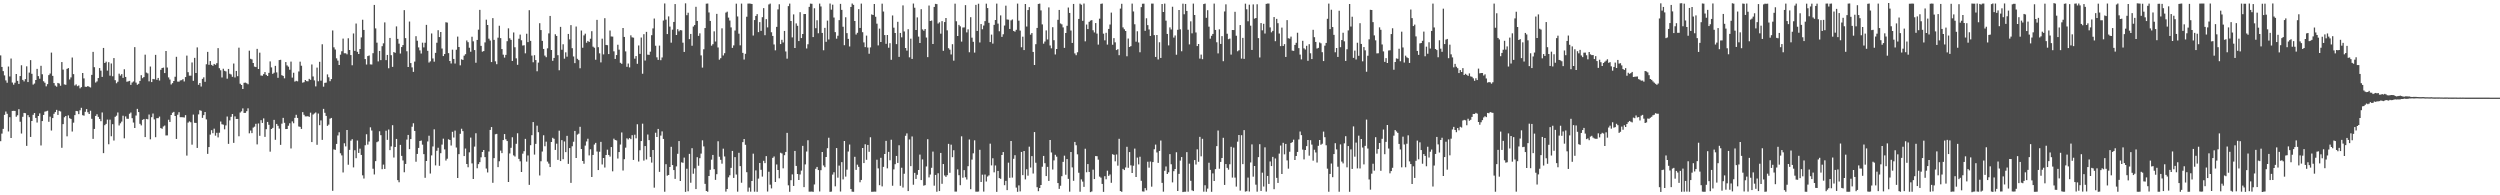 <?xml version="1.0" encoding="UTF-8"?>
<svg xmlns="http://www.w3.org/2000/svg" width="1920" height="150">
  <path d="M0 42.569h1v65.847H0zM1 51.397h1v51.234H1zM2 54.643h1v44.345H2zM3 57.895h1v30.330H3zM4 61.746h1v23.931H4zM5 63.562h1v23.840H5zM6 51.121h1v49.870H6zM7 58.703h1v31.295H7zM8 44.964h1v60.997H8zM9 63.375h1v21.833H9zM10 65.028h1v20.076H10zM11 63.533h1v21.642H11zM12 56.855h1v32.775H12zM13 62.101h1v26.433H13zM14 64.453h1v19.427H14zM15 58.396h1v35.103H15zM16 50.103h1v52.454H16zM17 61.336h1v28.354H17zM18 62.494h1v24.224H18zM19 60.781h1v26.171H19zM20 50.963h1v61.054H20zM21 63.035h1v25.378H21zM22 55.737h1v34.258H22zM23 46.161h1v59.019H23zM24 56.704h1v36.241H24zM25 64.957h1v23.225H25zM26 64.146h1v22.663H26zM27 61.433h1v29.162H27zM28 52.900h1v41.186H28zM29 58.460h1v30.651H29zM30 60.447h1v26.621H30zM31 50.545h1v61.184H31zM32 57.037h1v35.926H32zM33 62.436h1v25.821H33zM34 63.541h1v22.199H34zM35 66.279h1v19.182H35zM36 64.632h1v20.400H36zM37 57.713h1v35.812H37zM38 56.462h1v33.148H38zM39 40.410h1v59.825H39zM40 58.277h1v32.399H40zM41 63.798h1v23.611H41zM42 65.762h1v20.282H42zM43 66.586h1v17.805H43zM44 63.691h1v24.582H44zM45 64.146h1v20.935H45zM46 65.859h1v19.771H46zM47 47.657h1v65.871H47zM48 53.471h1v41.873H48zM49 64.815h1v25.226H49zM50 65.137h1v23.969H50zM51 52.885h1v51.814H51zM52 52.292h1v36.338H52zM53 61.053h1v29.746H53zM54 59.429h1v31.936H54zM55 44.206h1v56.801H55zM56 56.927h1v37.278H56zM57 65.656h1v22.743H57zM58 64.841h1v20.363H58zM59 66.195h1v19.187H59zM60 65.633h1v22.002H60zM61 67.840h1v16.845H61zM62 66.927h1v15.876H62zM63 56.039h1v32.413H63zM64 60.205h1v28.648H64zM65 66.616h1v19.249H65zM66 66.701h1v17.082H66zM67 66.062h1v20.168H67zM68 66.664h1v20.913H68zM69 67.170h1v17.873H69zM70 57.496h1v33.726H70zM71 39.809h1v66.840H71zM72 51.604h1v47.429H72zM73 63.403h1v25.614H73zM74 62.511h1v25.224H74zM75 59.952h1v29.821H75zM76 52.293h1v39.043H76zM77 54.275h1v38.787H77zM78 59.053h1v27.342H78zM79 36.817h1v80.802H79zM80 48.369h1v47.802H80zM81 47.363h1v47.757H81zM82 54.242h1v37.623H82zM83 47.764h1v63.021H83zM84 58.126h1v33.754H84zM85 48.728h1v55.911H85zM86 58.562h1v36.827H86zM87 44.597h1v63.311H87zM88 61.587h1v28.109H88zM89 63.952h1v24.900H89zM90 62.761h1v23.636H90zM91 56.598h1v39.735H91zM92 58.087h1v36.650H92zM93 56.919h1v36.462H93zM94 59.799h1v29.103H94zM95 53.184h1v53.036H95zM96 59.060h1v30.319H96zM97 62.747h1v28.448H97zM98 62.466h1v28.775H98zM99 62.129h1v25.229H99zM100 65.184h1v21.218H100zM101 63.406h1v27.366H101zM102 62.542h1v31.588H102zM103 36.210h1v62.081H103zM104 63.450h1v25.286H104zM105 65.068h1v18.520H105zM106 64.362h1v21.723H106zM107 62.133h1v32.952H107zM108 57.743h1v38.546H108zM109 60.064h1v31.985H109zM110 59.162h1v32.292H110zM111 41.979h1v63.310H111zM112 55.775h1v35.540H112zM113 56.386h1v35.263H113zM114 62.444h1v25.502H114zM115 51.088h1v55.916H115zM116 63.044h1v26.988H116zM117 60.637h1v26.533H117zM118 60.876h1v30.839H118zM119 42.116h1v63.256H119zM120 61.292h1v29.476H120zM121 59.837h1v30.914H121zM122 61.876h1v27.689H122zM123 53.632h1v44.713H123zM124 52.222h1v46.699H124zM125 51.927h1v45.204H125zM126 56.091h1v40.313H126zM127 39.172h1v64.884H127zM128 51.841h1v52.171H128zM129 59.463h1v32.510H129zM130 61.088h1v32.578H130zM131 64.883h1v23.461H131zM132 63.841h1v22.727H132zM133 62.214h1v23.720H133zM134 58.910h1v30.163H134zM135 43.621h1v63.076H135zM136 62.687h1v25.430H136zM137 62.698h1v23.488H137zM138 61.728h1v28.304H138zM139 61.588h1v28.403H139zM140 60.825h1v29.233H140zM141 62.589h1v27.700H141zM142 59.209h1v29.212H142zM143 42.706h1v76.806H143zM144 55.469h1v38.678H144zM145 58.092h1v35.149H145zM146 58.136h1v35.784H146zM147 47.993h1v63.104H147zM148 62.056h1v25.949H148zM149 44.444h1v49.880H149zM150 56.073h1v38.322H150zM151 36.427h1v77.194H151zM152 65.110h1v22.755H152zM153 63.722h1v20.926H153zM154 66.433h1v18.684H154zM155 60.549h1v29.993H155zM156 59.386h1v29.052H156zM157 62.811h1v23.192H157zM158 49.362h1v42.360H158zM159 39.848h1v78.310H159zM160 49.775h1v63.158H160zM161 46.891h1v56.501H161zM162 49.817h1v50.185H162zM163 50.521h1v51.790H163zM164 49.096h1v49.742H164zM165 49.742h1v54.441H165zM166 48.546h1v53.454H166zM167 36.952h1v68.549H167zM168 52.388h1v49.562H168zM169 53.941h1v39.398H169zM170 59.518h1v35.901H170zM171 52.784h1v42.972H171zM172 54.366h1v44.937H172zM173 54.857h1v41.429H173zM174 60.402h1v29.112H174zM175 52.957h1v57.556H175zM176 56.606h1v35.853H176zM177 57.210h1v32.505H177zM178 58.977h1v28.571H178zM179 48.783h1v60.937H179zM180 59.492h1v29.877H180zM181 54.486h1v36.925H181zM182 58.530h1v32.834H182zM183 36.610h1v68.018H183zM184 64.299h1v22.127H184zM185 65.273h1v20.246H185zM186 68.365h1v14.890H186zM187 63.591h1v23.130H187zM188 63.439h1v23.221H188zM189 63.949h1v21.458H189zM190 64.713h1v18.462H190zM191 38.912h1v63.493H191zM192 45.149h1v55.113H192zM193 45.615h1v56.629H193zM194 48.395h1v49.614H194zM195 51.172h1v46.098H195zM196 51.496h1v43.567H196zM197 37.519h1v73.403H197zM198 53.005h1v41.836H198zM199 40.461h1v63.811H199zM200 58.002h1v34.329H200zM201 58.144h1v36.288H201zM202 56.930h1v33.977H202zM203 55.371h1v49.719H203zM204 57.476h1v41.727H204zM205 58.349h1v35.275H205zM206 55.974h1v39.881H206zM207 47.177h1v69.306H207zM208 51.741h1v47.332H208zM209 56.743h1v41.445H209zM210 55.884h1v36.185H210zM211 50.610h1v56.745H211zM212 55.622h1v39.580H212zM213 59.751h1v36.876H213zM214 46.122h1v52.640H214zM215 45.948h1v65.321H215zM216 57.739h1v37.226H216zM217 58.331h1v32.208H217zM218 60.135h1v34.192H218zM219 47.651h1v51.490H219zM220 50.246h1v48.804H220zM221 51.181h1v45.363H221zM222 53.532h1v41.152H222zM223 47.287h1v66.728H223zM224 59.623h1v33.629H224zM225 55.854h1v38.819H225zM226 62.669h1v27.850H226zM227 62.046h1v26.118H227zM228 62.488h1v28.106H228zM229 54.899h1v42.217H229zM230 47.354h1v50.073H230zM231 50.464h1v48.568H231zM232 63.480h1v22.645H232zM233 63.139h1v25.026H233zM234 61.432h1v27.978H234zM235 62.291h1v27.108H235zM236 62.457h1v26.798H236zM237 60.545h1v29.194H237zM238 61.262h1v25.252H238zM239 49.496h1v59.631H239zM240 58.724h1v29.231H240zM241 61.721h1v25.438H241zM242 66.370h1v20.016H242zM243 51.921h1v59.279H243zM244 62.411h1v24.796H244zM245 47.456h1v48.693H245zM246 61.958h1v30.517H246zM247 33.977h1v73.456H247zM248 66.576h1v17.016H248zM249 63.659h1v22.981H249zM250 63.423h1v25.637H250zM251 57.122h1v39.530H251zM252 59.315h1v36.399H252zM253 62.354h1v28.806H253zM254 60.716h1v29.865H254zM255 23.412h1v123.108H255zM256 36.364h1v78.383H256zM257 38.053h1v77.028H257zM258 44.819h1v65.744H258zM259 46.542h1v57.504H259zM260 49.906h1v51.699H260zM261 41.997h1v75.718H261zM262 39.372h1v79.952H262zM263 29.657h1v102.772H263zM264 40.914h1v69.105H264zM265 40.926h1v71.503H265zM266 41.738h1v58.090H266zM267 29.378h1v97.119H267zM268 38.424h1v76.664H268zM269 42.314h1v65.722H269zM270 50.131h1v56.763H270zM271 25.701h1v102.882H271zM272 39.083h1v76.321H272zM273 18.051h1v103.461H273zM274 39.800h1v68.111H274zM275 41.486h1v75.951H275zM276 37.608h1v76.544H276zM277 28.713h1v90.264H277zM278 15.143h1v119.504H278zM279 22.977h1v114.132H279zM280 45.356h1v66.202H280zM281 49.542h1v53.596H281zM282 43.056h1v68.018H282zM283 42.586h1v66.138H283zM284 49.464h1v48.341H284zM285 49.535h1v50.718H285zM286 40.857h1v88.752H286zM287 3.781h1v130.197H287zM288 21.824h1v101.918H288zM289 32.792h1v76.413H289zM290 47.179h1v61.374H290zM291 39.117h1v61.717H291zM292 46.158h1v57.694H292zM293 35.464h1v94.496H293zM294 33.270h1v93.154H294zM295 17.185h1v112.572H295zM296 46.157h1v54.245H296zM297 42.172h1v65.223H297zM298 52.412h1v47.064H298zM299 29.121h1v86.180H299zM300 42.415h1v70.029H300zM301 51.350h1v44.818H301zM302 40.002h1v80.975H302zM303 40.571h1v72.313H303zM304 20.293h1v86.418H304zM305 29.868h1v108.465H305zM306 33.558h1v106.428H306zM307 41.119h1v70.136H307zM308 36.134h1v83.547H308zM309 34.587h1v88.647H309zM310 7.772h1v124.546H310zM311 29.269h1v96.610H311zM312 39.378h1v67.824H312zM313 51.452h1v52.165H313zM314 16.512h1v98.009H314zM315 48.411h1v58.394H315zM316 51.776h1v45.551H316zM317 55.192h1v39.467H317zM318 47.292h1v53.280H318zM319 27.796h1v96.440H319zM320 31.301h1v86.910H320zM321 36.419h1v77.176H321zM322 38.710h1v69.598H322zM323 41.122h1v66.812H323zM324 32.787h1v78.330H324zM325 36.423h1v81.946H325zM326 32.835h1v103.695H326zM327 19.086h1v104.537H327zM328 39.017h1v69.640H328zM329 48.014h1v56.205H329zM330 47.105h1v86.185H330zM331 25.685h1v93.640H331zM332 44.897h1v67.569H332zM333 47.348h1v51.986H333zM334 40.584h1v86.465H334zM335 32.803h1v82.991H335zM336 23.202h1v90.278H336zM337 28.491h1v98.823H337zM338 24.598h1v93.075H338zM339 37.259h1v73.792H339zM340 43.074h1v63.443H340zM341 41.523h1v73.238H341zM342 17.082h1v106.198H342zM343 17.362h1v104.521H343zM344 40.807h1v66.166H344zM345 46.863h1v60.655H345zM346 48.750h1v63.031H346zM347 38.157h1v63.046H347zM348 45.256h1v60.364H348zM349 48.806h1v51.487H349zM350 38.187h1v75.131H350zM351 28.113h1v108.596H351zM352 36.080h1v82.270H352zM353 50.186h1v52.555H353zM354 45.542h1v53.324H354zM355 46.039h1v54.651H355zM356 42.760h1v77.119H356zM357 41.631h1v72.419H357zM358 31.097h1v94.872H358zM359 32.391h1v96.056H359zM360 36.645h1v80.365H360zM361 39.754h1v65.940H361zM362 28.202h1v97.299H362zM363 31.722h1v105.725H363zM364 38.474h1v74.114H364zM365 48.204h1v54.132H365zM366 30.684h1v98.543H366zM367 22.804h1v103.271H367zM368 7.560h1v116.959H368zM369 35.211h1v85.606H369zM370 39.683h1v77.066H370zM371 39.212h1v76.005H371zM372 32.576h1v88.102H372zM373 15.092h1v114.323H373zM374 19.204h1v113.273H374zM375 29.699h1v86.677H375zM376 31.149h1v68.616H376zM377 47.660h1v49.937H377zM378 13.909h1v126.464H378zM379 30.615h1v90.807H379zM380 47.100h1v56.009H380zM381 49.323h1v53.496H381zM382 28.927h1v99.426H382zM383 19.780h1v104.065H383zM384 29.264h1v86.378H384zM385 37.681h1v79.905H385zM386 41.971h1v65.615H386zM387 44.226h1v58.740H387zM388 42.147h1v64.824H388zM389 31.646h1v76.686H389zM390 21.757h1v118.016H390zM391 29.379h1v88.482H391zM392 30.638h1v82.887H392zM393 46.774h1v58.635H393zM394 24.935h1v94.391H394zM395 36.301h1v83.924H395zM396 44.804h1v65.618H396zM397 49.744h1v52.613H397zM398 29.765h1v92.228H398zM399 26.564h1v97.337H399zM400 30.920h1v101.196H400zM401 34.986h1v83.053H401zM402 34.742h1v81.359H402zM403 40.963h1v65.698H403zM404 25.931h1v98.168H404zM405 32.359h1v87.043H405zM406 7.848h1v134.146H406zM407 31.361h1v80.159H407zM408 42.693h1v61.140H408zM409 47.842h1v45.890H409zM410 42.418h1v76.334H410zM411 46.132h1v64.383H411zM412 54.711h1v41.817H412zM413 48.074h1v53.455H413zM414 17.806h1v116.962H414zM415 23.083h1v100.763H415zM416 31.402h1v84.952H416zM417 37.581h1v66.307H417zM418 42.719h1v69.626H418zM419 43.907h1v64.884H419zM420 37.095h1v87.004H420zM421 25.656h1v100.011H421zM422 12.252h1v116.067H422zM423 38.380h1v70.695H423zM424 46.713h1v59.139H424zM425 44.494h1v62.091H425zM426 26.326h1v88.809H426zM427 27.592h1v82.763H427zM428 42.381h1v80.372H428zM429 53.974h1v46.366H429zM430 20.634h1v103.062H430zM431 38.209h1v69.404H431zM432 33.977h1v88.299H432zM433 45.079h1v63.563H433zM434 40.189h1v76.633H434zM435 43.537h1v60.784H435zM436 26.078h1v99.783H436zM437 30.246h1v83.483H437zM438 19.286h1v121.166H438zM439 37.025h1v75.287H439zM440 43.387h1v65.449H440zM441 48.500h1v52.032H441zM442 20.390h1v100.932H442zM443 45.167h1v58.225H443zM444 46.197h1v56.482H444zM445 52.435h1v44.933H445zM446 23.456h1v90.995H446zM447 36.683h1v86.983H447zM448 27.208h1v98.540H448zM449 25.836h1v85.966H449zM450 32.807h1v75.840H450zM451 31.459h1v75.081H451zM452 32.229h1v87.104H452zM453 29.734h1v84.888H453zM454 23.945h1v111.987H454zM455 35.824h1v83.158H455zM456 36.647h1v74.366H456zM457 45.859h1v63.871H457zM458 15.233h1v101.148H458zM459 36.260h1v94.338H459zM460 40.981h1v75.548H460zM461 47.904h1v61.037H461zM462 29.700h1v96.626H462zM463 41.797h1v79.572H463zM464 13.978h1v114.688H464zM465 34.491h1v84.528H465zM466 34.700h1v80.261H466zM467 41.512h1v77.466H467zM468 23.432h1v96.825H468zM469 28.000h1v84.943H469zM470 28.103h1v103.472H470zM471 39.410h1v67.097H471zM472 45.247h1v62.285H472zM473 42.303h1v65.592H473zM474 34.354h1v87.411H474zM475 38.142h1v78.646H475zM476 48.229h1v62.754H476zM477 49.018h1v52.713H477zM478 21.522h1v109.462H478zM479 28.373h1v93.896H479zM480 39.476h1v73.934H480zM481 51.299h1v54.935H481zM482 48.792h1v58.335H482zM483 51.771h1v54.256H483zM484 27.137h1v79.738H484zM485 28.695h1v75.117H485zM486 28.939h1v93.900H486zM487 45.055h1v58.396H487zM488 43.043h1v63.195H488zM489 49.000h1v46.424H489zM490 34.941h1v89.138H490zM491 41.356h1v74.053H491zM492 28.814h1v79.520H492zM493 56.625h1v38.342H493zM494 26.290h1v97.056H494zM495 46.494h1v65.696H495zM496 24.461h1v98.030H496zM497 42.004h1v61.330H497zM498 42.115h1v65.518H498zM499 39.672h1v80.852H499zM500 27.009h1v97.870H500zM501 21.831h1v93.373H501zM502 14.222h1v129.929H502zM503 35.123h1v66.811H503zM504 44.032h1v61.173H504zM505 45.966h1v53.039H505zM506 35.009h1v96.964H506zM507 46.220h1v57.918H507zM508 44.135h1v56.762H508zM509 15.752h1v90.961H509zM510 2.680h1v144.560H510zM511 15.100h1v111.014H511zM512 26.186h1v108.743H512zM513 12.588h1v121.789H513zM514 20.446h1v107.823H514zM515 32.766h1v79.987H515zM516 22.800h1v103.962H516zM517 16.848h1v113.752H517zM518 3.128h1v134.241H518zM519 26.865h1v100.948H519zM520 22.428h1v95.682H520zM521 24.047h1v84.286H521zM522 23.083h1v115.911H522zM523 23.279h1v101.373H523zM524 32.757h1v92.285H524zM525 39.901h1v81.141H525zM526 2.541h1v144.801H526zM527 11.669h1v117.917H527zM528 9.791h1v137.126H528zM529 30.057h1v88.123H529zM530 26.064h1v114.252H530zM531 35.131h1v78.692H531zM532 20.384h1v113.066H532zM533 19.255h1v110.063H533zM534 5.225h1v139.979H534zM535 16.082h1v104.642H535zM536 27.540h1v99.744H536zM537 25.624h1v95.867H537zM538 42.546h1v75.412H538zM539 51.922h1v55.872H539zM540 37.832h1v74.614H540zM541 21.577h1v119.632H541zM542 2.830h1v143.868H542zM543 2.731h1v144.520H543zM544 9.556h1v125.594H544zM545 16.064h1v114.319H545zM546 35.061h1v87.554H546zM547 33.939h1v85.050H547zM548 24.083h1v105.860H548zM549 31.882h1v106.239H549zM550 10.652h1v123.144H550zM551 36.460h1v72.040H551zM552 45.843h1v74.545H552zM553 44.680h1v78.035H553zM554 21.783h1v103.919H554zM555 42.595h1v71.571H555zM556 40.833h1v79.323H556zM557 9.694h1v137.435H557zM558 8.941h1v136.190H558zM559 13.513h1v122.662H559zM560 15.773h1v118.815H560zM561 21.056h1v107.868H561zM562 36.740h1v79.157H562zM563 34.863h1v101.786H563zM564 23.468h1v97.189H564zM565 2.838h1v131.215H565zM566 12.647h1v134.545H566zM567 25.848h1v91.510H567zM568 34.836h1v92.766H568zM569 2.761h1v137.563H569zM570 40.603h1v68.560H570zM571 45.731h1v61.037H571zM572 41.310h1v69.920H572zM573 12.847h1v119.386H573zM574 2.783h1v144.416H574zM575 2.734h1v141.361H575zM576 2.842h1v144.351H576zM577 3.080h1v135.912H577zM578 27.310h1v90.699H578zM579 15.392h1v131.797H579zM580 12.237h1v118.615H580zM581 10.840h1v136.464H581zM582 24.695h1v112.452H582zM583 16.997h1v108.179H583zM584 23.728h1v106.696H584zM585 13.233h1v122.411H585zM586 6.228h1v117.259H586zM587 27.045h1v98.263H587zM588 14.688h1v105.224H588zM589 21.042h1v126.079H589zM590 3.404h1v128.487H590zM591 2.781h1v139.021H591zM592 24.762h1v119.932H592zM593 27.602h1v93.645H593zM594 34.142h1v86.043H594zM595 38.667h1v101.088H595zM596 20.659h1v105.660H596zM597 7.206h1v123.354H597zM598 3.254h1v133.708H598zM599 33.858h1v83.422H599zM600 30.582h1v87.270H600zM601 32.593h1v96.683H601zM602 23.745h1v95.449H602zM603 39.514h1v77.162H603zM604 45.052h1v56.987H604zM605 4.714h1v137.603H605zM606 2.771h1v144.545H606zM607 16.124h1v122.252H607zM608 28.726h1v105.203H608zM609 11.058h1v131.726H609zM610 36.841h1v79.059H610zM611 17.969h1v109.468H611zM612 19.815h1v113.825H612zM613 31.556h1v106.703H613zM614 9.374h1v124.596H614zM615 29.228h1v101.796H615zM616 26.107h1v85.901H616zM617 10.799h1v132.918H617zM618 10.753h1v115.515H618zM619 37.241h1v79.126H619zM620 33.973h1v73.749H620zM621 5.275h1v141.949H621zM622 2.762h1v144.416H622zM623 2.937h1v144.179H623zM624 28.455h1v118.892H624zM625 6.333h1v135.359H625zM626 21.678h1v107.960H626zM627 15.540h1v112.671H627zM628 25.548h1v105.068H628zM629 2.765h1v144.300H629zM630 4.953h1v125.739H630zM631 25.292h1v91.459H631zM632 38.584h1v88.473H632zM633 21.421h1v106.970H633zM634 32.111h1v88.458H634zM635 15.822h1v98.012H635zM636 30.331h1v75.436H636zM637 2.729h1v144.641H637zM638 7.431h1v139.705H638zM639 3.590h1v130.502H639zM640 13.492h1v118.824H640zM641 24.687h1v118.400H641zM642 29.710h1v84.014H642zM643 27.441h1v109.004H643zM644 15.479h1v111.693H644zM645 2.978h1v144.137H645zM646 7.590h1v116.919H646zM647 20.511h1v117.255H647zM648 34.729h1v73.566H648zM649 13.235h1v122.373H649zM650 25.464h1v104.851H650zM651 29.869h1v86.496H651zM652 35.670h1v75.316H652zM653 5.311h1v139.911H653zM654 2.739h1v144.481H654zM655 3.750h1v143.575H655zM656 16.107h1v104.302H656zM657 26.537h1v103.936H657zM658 25.184h1v101.259H658zM659 7.014h1v121.150H659zM660 21.459h1v118.542H660zM661 2.756h1v135.435H661zM662 24.736h1v88.952H662zM663 32.581h1v92.633H663zM664 36.214h1v74.582H664zM665 27.329h1v95.374H665zM666 36.522h1v74.807H666zM667 41.287h1v75.314H667zM668 36.422h1v69.009H668zM669 11.064h1v136.248H669zM670 11.505h1v135.764H670zM671 3.063h1v144.079H671zM672 12.862h1v134.327H672zM673 18.175h1v104.481H673zM674 34.841h1v94.476H674zM675 21.976h1v120.258H675zM676 32.276h1v88.892H676zM677 2.828h1v140.310H677zM678 8.872h1v119.275H678zM679 26.929h1v91.326H679zM680 33.650h1v74.530H680zM681 26.863h1v102.411H681zM682 36.655h1v79.956H682zM683 33.180h1v89.903H683zM684 45.918h1v61.386H684zM685 11.863h1v130.791H685zM686 21.254h1v108.840H686zM687 25.343h1v100.756H687zM688 33.876h1v85.875H688zM689 16.728h1v108.394H689zM690 43.658h1v67.895H690zM691 25.302h1v117.409H691zM692 28.667h1v100.130H692zM693 4.157h1v139.868H693zM694 24.179h1v109.271H694zM695 36.862h1v67.445H695zM696 38.847h1v63.592H696zM697 22.418h1v124.319H697zM698 44.025h1v63.104H698zM699 29.696h1v97.894H699zM700 45.248h1v59.568H700zM701 2.734h1v139.146H701zM702 5.936h1v126.831H702zM703 23.041h1v114.362H703zM704 13.361h1v120.870H704zM705 28.123h1v102.415H705zM706 33.005h1v85.733H706zM707 7.073h1v131.221H707zM708 22.588h1v99.847H708zM709 23.584h1v119.012H709zM710 22.254h1v119.947H710zM711 28.820h1v99.026H711zM712 43.898h1v63.009H712zM713 4.275h1v131.986H713zM714 16.149h1v117.886H714zM715 15.783h1v113.090H715zM716 33.770h1v82.679H716zM717 5.319h1v137.278H717zM718 2.990h1v131.365H718zM719 3.174h1v144.094H719zM720 18.050h1v115.024H720zM721 17.145h1v129.605H721zM722 25.844h1v91.633H722zM723 16.214h1v124.962H723zM724 39.032h1v86.945H724zM725 16.971h1v117.770H725zM726 13.849h1v121.961H726zM727 23.305h1v111.234H727zM728 37.014h1v73.501H728zM729 38.169h1v94.546H729zM730 41.818h1v69.268H730zM731 33.960h1v86.788H731zM732 46.602h1v68.814H732zM733 2.831h1v144.335H733zM734 16.346h1v130.803H734zM735 27.648h1v102.431H735zM736 19.090h1v115.445H736zM737 20.226h1v121.985H737zM738 31.948h1v72.767H738zM739 21.153h1v115.371H739zM740 21.018h1v109.668H740zM741 3.963h1v132.184H741zM742 24.899h1v112.999H742zM743 22.508h1v105.124H743zM744 40.146h1v66.938H744zM745 13.202h1v132.119H745zM746 28.943h1v93.632H746zM747 32.083h1v85.697H747zM748 40.405h1v67.388H748zM749 3.752h1v143.444H749zM750 23.754h1v123.497H750zM751 2.883h1v144.210H751zM752 32.621h1v82.425H752zM753 18.485h1v121.274H753zM754 22.480h1v111.682H754zM755 19.620h1v127.540H755zM756 16.209h1v117.839H756zM757 2.837h1v136.587H757zM758 6.192h1v129.360H758zM759 17.506h1v117.192H759zM760 32.282h1v78.037H760zM761 26.588h1v100.451H761zM762 33.496h1v88.063H762zM763 19.099h1v113.229H763zM764 15.337h1v111.756H764zM765 2.764h1v144.611H765zM766 18.145h1v113.116H766zM767 24.002h1v112.811H767zM768 11.846h1v125.492H768zM769 28.324h1v90.712H769zM770 26.305h1v90.470H770zM771 19.594h1v122.639H771zM772 4.345h1v134.586H772zM773 14.935h1v131.102H773zM774 15.116h1v109.805H774zM775 22.244h1v114.301H775zM776 15.652h1v92.638H776zM777 14.955h1v121.465H777zM778 23.775h1v98.196H778zM779 24.324h1v94.852H779zM780 22.879h1v121.190H780zM781 2.786h1v144.518H781zM782 15.850h1v126.515H782zM783 23.513h1v123.486H783zM784 36.300h1v80.382H784zM785 28.170h1v106.345H785zM786 38.459h1v77.511H786zM787 3.049h1v134.717H787zM788 20.402h1v109.573H788zM789 7.753h1v127.139H789zM790 5.467h1v107.162H790zM791 26.603h1v102.037H791zM792 25.392h1v94.529H792zM793 39.892h1v93.379H793zM794 49.940h1v51.493H794zM795 33.953h1v91.002H795zM796 21.439h1v122.321H796zM797 3.006h1v143.849H797zM798 2.780h1v141.596H798zM799 7.975h1v134.084H799zM800 18.763h1v109.294H800zM801 33.512h1v86.258H801zM802 31.878h1v93.463H802zM803 23.338h1v111.900H803zM804 30.320h1v97.826H804zM805 5.677h1v133.278H805zM806 34.939h1v72.577H806zM807 37.128h1v79.985H807zM808 20.899h1v109.314H808zM809 30.867h1v92.306H809zM810 41.849h1v77.015H810zM811 37.649h1v82.686H811zM812 15.206h1v125.405H812zM813 7.633h1v137.435H813zM814 18.044h1v124.609H814zM815 18.700h1v116.604H815zM816 21.047h1v103.266H816zM817 36.785h1v82.747H817zM818 25.329h1v108.892H818zM819 19.814h1v102.355H819zM820 5.800h1v131.592H820zM821 9.928h1v137.274H821zM822 23.472h1v93.273H822zM823 32.960h1v95.608H823zM824 3.044h1v135.813H824zM825 41.030h1v67.960H825zM826 42.411h1v69.143H826zM827 40.120h1v78.383H827zM828 14.529h1v118.143H828zM829 2.831h1v144.421H829zM830 3.658h1v134.144H830zM831 15.960h1v123.520H831zM832 2.718h1v140.773H832zM833 31.729h1v82.495H833zM834 18.821h1v113.504H834zM835 22.315h1v103.695H835zM836 16.733h1v115.303H836zM837 15.833h1v131.701H837zM838 15.446h1v131.612H838zM839 23.222h1v107.078H839zM840 24.930h1v112.600H840zM841 17.721h1v102.113H841zM842 25.784h1v94.163H842zM843 34.263h1v88.347H843zM844 14.332h1v121.315H844zM845 2.993h1v133.474H845zM846 2.728h1v138.543H846zM847 25.864h1v121.469H847zM848 30.984h1v104.344H848zM849 25.192h1v112.493H849zM850 34.248h1v96.827H850zM851 22.236h1v112.815H851zM852 18.864h1v115.146H852zM853 9.657h1v130.759H853zM854 34.349h1v84.077H854zM855 29.277h1v89.638H855zM856 32.535h1v91.348H856zM857 38.467h1v80.168H857zM858 37.809h1v89.426H858zM859 42.390h1v64.218H859zM860 6.596h1v140.127H860zM861 2.902h1v144.398H861zM862 21.042h1v108.625H862zM863 22.467h1v108.155H863zM864 23.804h1v104.800H864zM865 43.188h1v69.559H865zM866 29.620h1v99.271H866zM867 36.115h1v80.657H867zM868 35.434h1v91.548H868zM869 2.769h1v130.118H869zM870 8.813h1v118.445H870zM871 18.620h1v95.507H871zM872 32.014h1v103.903H872zM873 23.997h1v97.028H873zM874 32.637h1v93.615H874zM875 40.153h1v80.201H875zM876 5.496h1v133.382H876zM877 2.857h1v144.163H877zM878 2.793h1v144.332H878zM879 23.633h1v120.854H879zM880 14.026h1v132.160H880zM881 19.279h1v104.917H881zM882 22.621h1v106.163H882zM883 27.613h1v96.433H883zM884 2.787h1v140.563H884zM885 2.789h1v121.688H885zM886 26.978h1v87.651H886zM887 43.727h1v67.339H887zM888 26.860h1v90.231H888zM889 45.652h1v79.409H889zM890 32.485h1v83.425H890zM891 44.498h1v63.446H891zM892 3.050h1v137.378H892zM893 9.202h1v138.008H893zM894 2.759h1v128.425H894zM895 15.896h1v111.930H895zM896 26.038h1v107.585H896zM897 34.875h1v97.453H897zM898 21.052h1v97.337H898zM899 22.610h1v103.541H899zM900 5.151h1v134.947H900zM901 28.862h1v102.626H901zM902 27.249h1v102.565H902zM903 42.052h1v74.886H903zM904 22.872h1v123.832H904zM905 7.679h1v125.873H905zM906 22.506h1v100.853H906zM907 39.381h1v81.264H907zM908 2.827h1v144.668H908zM909 10.955h1v136.284H909zM910 3.018h1v144.231H910zM911 8.374h1v108.479H911zM912 22.853h1v124.329H912zM913 34.081h1v91.631H913zM914 16.392h1v122.456H914zM915 25.591h1v120.590H915zM916 2.754h1v143.982H916zM917 11.540h1v111.392H917zM918 24.911h1v101.426H918zM919 35.392h1v79.311H919zM920 33.796h1v90.442H920zM921 44.983h1v60.118H921zM922 41.936h1v78.114H922zM923 45.451h1v61.173H923zM924 3.116h1v144.081H924zM925 2.743h1v139.529H925zM926 13.648h1v133.607H926zM927 7.817h1v137.052H927zM928 20.467h1v104.502H928zM929 29.718h1v100.759H929zM930 27.508h1v119.807H930zM931 26.062h1v107.109H931zM932 2.769h1v136.214H932zM933 22.980h1v106.928H933zM934 32.469h1v79.761H934zM935 41.026h1v59.230H935zM936 22.523h1v107.062H936zM937 33.732h1v90.642H937zM938 27.758h1v93.573H938zM939 46.978h1v58.836H939zM940 8.792h1v133.236H940zM941 3.336h1v122.643H941zM942 25.911h1v103.006H942zM943 30.104h1v100.217H943zM944 29.669h1v96.507H944zM945 41.919h1v70.817H945zM946 23.036h1v113.349H946zM947 23.103h1v90.260H947zM948 9.062h1v127.346H948zM949 27.468h1v115.853H949zM950 39.386h1v69.401H950zM951 38.600h1v65.086H951zM952 19.251h1v127.113H952zM953 45.005h1v58.824H953zM954 29.089h1v96.984H954zM955 45.201h1v54.732H955zM956 2.803h1v144.334H956zM957 7.096h1v139.751H957zM958 16.343h1v120.068H958zM959 3.584h1v143.495H959zM960 19.724h1v105.031H960zM961 38.329h1v72.584H961zM962 3.359h1v132.305H962zM963 14.347h1v113.142H963zM964 13.837h1v127.994H964zM965 3.260h1v143.918H965zM966 29.282h1v91.386H966zM967 44.152h1v66.586H967zM968 17.693h1v128.938H968zM969 23.291h1v109.305H969zM970 18.291h1v124.942H970zM971 25.729h1v87.406H971zM972 2.956h1v144.178H972zM973 2.721h1v132.396H973zM974 2.694h1v138.567H974zM975 21.065h1v102.920H975zM976 24.821h1v102.738H976zM977 23.709h1v96.743H977zM978 13.132h1v132.191H978zM979 31.624h1v90.081H979zM980 14.489h1v122.119H980zM981 17.813h1v122.687H981zM982 25.737h1v92.217H982zM983 35.430h1v76.321H983zM984 21.180h1v112.446H984zM985 35.255h1v74.427H985zM986 33.910h1v84.643H986zM987 43.723h1v66.837H987zM988 15.438h1v107.755H988zM989 29.394h1v100.154H989zM990 29.716h1v86.821H990zM991 28.114h1v81.691H991zM992 38.883h1v70.270H992zM993 39.058h1v68.202H993zM994 34.484h1v88.410H994zM995 32.864h1v86.943H995zM996 25.162h1v91.543H996zM997 36.977h1v70.110H997zM998 41.909h1v59.083H998zM999 45.623h1v58.138H999zM1000 31.348h1v83.570H1000zM1001 37.117h1v85.282H1001zM1002 38.066h1v77.156H1002zM1003 35.187h1v77.030H1003zM1004 46.706h1v60.828H1004zM1005 33.924h1v85.616H1005zM1006 40.915h1v66.754H1006zM1007 45.354h1v65.716H1007zM1008 22.870h1v100.521H1008zM1009 28.580h1v86.407H1009zM1010 32.205h1v84.897H1010zM1011 37.288h1v87.534H1011zM1012 36.756h1v75.208H1012zM1013 32.622h1v74.882H1013zM1014 33.295h1v77.881H1014zM1015 40.075h1v70.288H1015zM1016 46.892h1v54.175H1016zM1017 35.068h1v70.318H1017zM1018 32.948h1v78.637H1018zM1019 14.431h1v115.089H1019zM1020 2.756h1v144.486H1020zM1021 22.355h1v111.222H1021zM1022 7.467h1v118.124H1022zM1023 20.783h1v115.285H1023zM1024 26.772h1v91.576H1024zM1025 40.138h1v69.818H1025zM1026 36.851h1v77.881H1026zM1027 43.743h1v84.310H1027zM1028 8.241h1v139.010H1028zM1029 36.237h1v74.686H1029zM1030 30.781h1v93.351H1030zM1031 25.119h1v100.348H1031zM1032 31.720h1v78.335H1032zM1033 46.797h1v57.805H1033zM1034 37.818h1v90.682H1034zM1035 23.332h1v88.867H1035zM1036 3.091h1v144.207H1036zM1037 20.387h1v94.361H1037zM1038 12.830h1v116.904H1038zM1039 44.447h1v52.647H1039zM1040 38.871h1v81.448H1040zM1041 45.657h1v63.859H1041zM1042 32.798h1v96.539H1042zM1043 42.851h1v61.349H1043zM1044 17.829h1v111.529H1044zM1045 33.752h1v73.014H1045zM1046 47.087h1v66.239H1046zM1047 36.161h1v90.113H1047zM1048 38.662h1v73.341H1048zM1049 55.106h1v36.731H1049zM1050 42.826h1v71.229H1050zM1051 30.194h1v107.622H1051zM1052 7.529h1v138.146H1052zM1053 7.705h1v125.693H1053zM1054 16.999h1v108.730H1054zM1055 27.197h1v103.862H1055zM1056 30.973h1v74.417H1056zM1057 41.029h1v76.974H1057zM1058 40.930h1v73.561H1058zM1059 20.976h1v88.858H1059zM1060 22.885h1v108.296H1060zM1061 34.145h1v72.460H1061zM1062 39.453h1v60.025H1062zM1063 47.494h1v70.933H1063zM1064 44.665h1v64.287H1064zM1065 48.366h1v47.659H1065zM1066 38.739h1v75.334H1066zM1067 38.625h1v94.513H1067zM1068 26.166h1v105.202H1068zM1069 21.696h1v107.150H1069zM1070 53.539h1v50.651H1070zM1071 47.625h1v52.287H1071zM1072 44.856h1v56.130H1072zM1073 45.135h1v56.893H1073zM1074 37.419h1v73.131H1074zM1075 47.043h1v67.770H1075zM1076 24.322h1v104.186H1076zM1077 36.436h1v68.544H1077zM1078 48.003h1v62.951H1078zM1079 42.777h1v85.670H1079zM1080 44.031h1v66.375H1080zM1081 44.664h1v59.252H1081zM1082 48.337h1v75.635H1082zM1083 7.322h1v118.694H1083zM1084 13.906h1v127.431H1084zM1085 20.041h1v107.725H1085zM1086 18.875h1v117.761H1086zM1087 27.960h1v95.515H1087zM1088 39.127h1v68.840H1088zM1089 42.156h1v80.210H1089zM1090 33.306h1v76.030H1090zM1091 33.033h1v82.230H1091zM1092 31.320h1v94.423H1092zM1093 24.279h1v94.067H1093zM1094 43.221h1v76.555H1094zM1095 35.844h1v91.871H1095zM1096 41.252h1v71.432H1096zM1097 32.475h1v88.513H1097zM1098 37.258h1v79.284H1098zM1099 23.768h1v91.055H1099zM1100 2.768h1v140.483H1100zM1101 21.077h1v106.075H1101zM1102 37.653h1v80.570H1102zM1103 38.469h1v66.707H1103zM1104 43.984h1v66.926H1104zM1105 30.933h1v86.210H1105zM1106 37.395h1v70.113H1106zM1107 39.779h1v66.007H1107zM1108 6.635h1v128.537H1108zM1109 33.850h1v86.758H1109zM1110 30.420h1v78.448H1110zM1111 29.894h1v100.399H1111zM1112 44.702h1v62.361H1112zM1113 34.280h1v84.993H1113zM1114 41.731h1v64.785H1114zM1115 44.062h1v55.343H1115zM1116 51.730h1v45.689H1116zM1117 49.029h1v50.833H1117zM1118 51.266h1v50.280H1118zM1119 52.383h1v45.970H1119zM1120 56.136h1v43.948H1120zM1121 53.815h1v43.589H1121zM1122 55.292h1v42.652H1122zM1123 52.327h1v40.247H1123zM1124 57.621h1v34.451H1124zM1125 56.672h1v35.718H1125zM1126 57.443h1v38.752H1126zM1127 58.258h1v32.935H1127zM1128 56.390h1v36.353H1128zM1129 58.689h1v33.330H1129zM1130 58.959h1v30.865H1130zM1131 60.180h1v27.321H1131zM1132 62.077h1v25.496H1132zM1133 60.095h1v26.570H1133zM1134 61.515h1v25.762H1134zM1135 52.704h1v41.003H1135zM1136 56.317h1v39.503H1136zM1137 56.068h1v37.856H1137zM1138 56.041h1v36.238H1138zM1139 57.999h1v32.210H1139zM1140 57.074h1v32.222H1140zM1141 60.274h1v29.698H1141zM1142 63.453h1v23.275H1142zM1143 63.039h1v23.942H1143zM1144 63.222h1v22.865H1144zM1145 64.235h1v22.196H1145zM1146 63.196h1v23.482H1146zM1147 2.744h1v132.104H1147zM1148 21.280h1v125.965H1148zM1149 10.204h1v115.849H1149zM1150 29.142h1v85.945H1150zM1151 30.319h1v105.341H1151zM1152 43.157h1v57.930H1152zM1153 40.639h1v74.494H1153zM1154 38.194h1v69.978H1154zM1155 31.314h1v91.781H1155zM1156 38.078h1v86.860H1156zM1157 35.618h1v88.989H1157zM1158 51.077h1v51.385H1158zM1159 28.903h1v85.139H1159zM1160 48.783h1v55.674H1160zM1161 25.575h1v98.606H1161zM1162 45.958h1v59.362H1162zM1163 14.107h1v108.375H1163zM1164 9.024h1v138.201H1164zM1165 20.725h1v103.085H1165zM1166 30.716h1v81.792H1166zM1167 30.070h1v76.345H1167zM1168 44.654h1v55.458H1168zM1169 32.521h1v80.493H1169zM1170 47.232h1v65.534H1170zM1171 25.276h1v91.525H1171zM1172 26.455h1v102.551H1172zM1173 30.992h1v78.918H1173zM1174 50.787h1v44.170H1174zM1175 40.889h1v88.268H1175zM1176 52.280h1v42.904H1176zM1177 43.348h1v74.262H1177zM1178 40.333h1v62.293H1178zM1179 12.700h1v119.964H1179zM1180 29.190h1v112.520H1180zM1181 11.045h1v122.905H1181zM1182 22.069h1v107.526H1182zM1183 22.739h1v96.413H1183zM1184 44.796h1v60.356H1184zM1185 41.536h1v85.595H1185zM1186 42.944h1v63.041H1186zM1187 16.940h1v104.612H1187zM1188 36.268h1v89.507H1188zM1189 41.458h1v69.735H1189zM1190 50.618h1v47.022H1190zM1191 39.684h1v79.758H1191zM1192 51.048h1v45.504H1192zM1193 41.696h1v74.127H1193zM1194 48.175h1v51.570H1194zM1195 29.283h1v95.985H1195zM1196 27.404h1v101.070H1196zM1197 46.052h1v58.086H1197zM1198 46.387h1v50.172H1198zM1199 47.064h1v57.206H1199zM1200 50.810h1v50.158H1200zM1201 38.736h1v71.579H1201zM1202 42.374h1v57.838H1202zM1203 31.448h1v84.783H1203zM1204 27.313h1v102.405H1204zM1205 34.424h1v69.574H1205zM1206 53.164h1v38.093H1206zM1207 35.612h1v88.657H1207zM1208 50.677h1v45.431H1208zM1209 37.813h1v81.837H1209zM1210 53.776h1v42.589H1210zM1211 39.331h1v61.883H1211zM1212 40.946h1v69.821H1212zM1213 38.300h1v72.961H1213zM1214 42.596h1v59.521H1214zM1215 43.872h1v56.033H1215zM1216 40.448h1v57.779H1216zM1217 40.409h1v62.189H1217zM1218 42.465h1v64.389H1218zM1219 45.590h1v60.689H1219zM1220 39.944h1v67.750H1220zM1221 41.729h1v63.187H1221zM1222 42.319h1v62.000H1222zM1223 42.311h1v63.357H1223zM1224 45.379h1v60.974H1224zM1225 43.124h1v63.490H1225zM1226 46.904h1v59.698H1226zM1227 52.113h1v50.280H1227zM1228 45.858h1v59.666H1228zM1229 47.763h1v55.264H1229zM1230 50.685h1v51.320H1230zM1231 48.373h1v54.195H1231zM1232 47.411h1v64.708H1232zM1233 46.563h1v55.093H1233zM1234 45.536h1v60.213H1234zM1235 48.238h1v49.716H1235zM1236 47.741h1v48.758H1236zM1237 50.943h1v47.875H1237zM1238 54.267h1v39.642H1238zM1239 51.418h1v46.640H1239zM1240 48.057h1v49.599H1240zM1241 52.213h1v42.871H1241zM1242 46.009h1v50.168H1242zM1243 48.834h1v53.197H1243zM1244 48.517h1v52.693H1244zM1245 50.201h1v47.040H1245zM1246 53.029h1v46.594H1246zM1247 53.722h1v42.495H1247zM1248 52.327h1v45.233H1248zM1249 58.179h1v37.040H1249zM1250 55.876h1v37.967H1250zM1251 56.686h1v36.194H1251zM1252 56.170h1v37.335H1252zM1253 55.268h1v38.712H1253zM1254 59.125h1v31.176H1254zM1255 58.943h1v31.809H1255zM1256 58.832h1v29.868H1256zM1257 58.710h1v31.508H1257zM1258 60.752h1v29.137H1258zM1259 61.227h1v31.311H1259zM1260 61.931h1v26.918H1260zM1261 61.834h1v26.364H1261zM1262 62.724h1v28.418H1262zM1263 54.518h1v39.945H1263zM1264 54.905h1v39.073H1264zM1265 55.595h1v35.452H1265zM1266 57.736h1v33.519H1266zM1267 60.657h1v29.742H1267zM1268 61.332h1v28.395H1268zM1269 62.519h1v26.022H1269zM1270 63.479h1v24.621H1270zM1271 64.370h1v22.548H1271zM1272 65.133h1v22.213H1272zM1273 64.170h1v23.185H1273zM1274 14.163h1v129.622H1274zM1275 2.571h1v144.818H1275zM1276 8.149h1v122.445H1276zM1277 5.343h1v124.976H1277zM1278 9.501h1v134.862H1278zM1279 29.284h1v90.134H1279zM1280 28.794h1v94.104H1280zM1281 22.244h1v105.111H1281zM1282 17.700h1v113.242H1282zM1283 3.778h1v139.950H1283zM1284 8.762h1v120.700H1284zM1285 25.397h1v103.535H1285zM1286 20.186h1v117.020H1286zM1287 17.812h1v113.458H1287zM1288 25.200h1v107.290H1288zM1289 25.177h1v115.277H1289zM1290 2.539h1v128.709H1290zM1291 2.470h1v144.808H1291zM1292 20.180h1v109.293H1292zM1293 2.804h1v144.419H1293zM1294 15.719h1v123.221H1294zM1295 20.723h1v126.430H1295zM1296 27.434h1v96.408H1296zM1297 6.075h1v141.200H1297zM1298 23.733h1v114.579H1298zM1299 5.365h1v127.230H1299zM1300 12.717h1v112.603H1300zM1301 25.527h1v106.160H1301zM1302 11.829h1v118.032H1302zM1303 29.283h1v94.465H1303zM1304 39.860h1v69.745H1304zM1305 32.907h1v98.858H1305zM1306 17.045h1v125.212H1306zM1307 2.671h1v144.463H1307zM1308 2.797h1v144.486H1308zM1309 10.386h1v136.885H1309zM1310 13.598h1v128.349H1310zM1311 7.592h1v108.531H1311zM1312 20.038h1v119.098H1312zM1313 18.630h1v128.208H1313zM1314 14.518h1v115.972H1314zM1315 2.637h1v142.085H1315zM1316 22.889h1v91.986H1316zM1317 34.202h1v82.781H1317zM1318 32.711h1v107.540H1318zM1319 21.532h1v103.808H1319zM1320 37.797h1v74.170H1320zM1321 31.071h1v82.793H1321zM1322 31.010h1v115.428H1322zM1323 10.716h1v128.451H1323zM1324 18.260h1v116.435H1324zM1325 21.977h1v123.694H1325zM1326 37.076h1v103.736H1326zM1327 41.663h1v74.253H1327zM1328 26.012h1v119.707H1328zM1329 15.967h1v124.922H1329zM1330 2.529h1v144.484H1330zM1331 2.809h1v134.853H1331zM1332 23.562h1v90.466H1332zM1333 36.020h1v90.818H1333zM1334 8.884h1v134.226H1334zM1335 32.534h1v93.770H1335zM1336 24.844h1v84.194H1336zM1337 37.013h1v82.701H1337zM1338 2.734h1v129.869H1338zM1339 2.918h1v144.152H1339zM1340 11.478h1v126.975H1340zM1341 2.710h1v132.898H1341zM1342 9.027h1v138.104H1342zM1343 31.699h1v89.532H1343zM1344 15.047h1v121.465H1344zM1345 14.289h1v131.661H1345zM1346 12.769h1v119.653H1346zM1347 10.193h1v130.879H1347zM1348 21.809h1v123.173H1348zM1349 16.995h1v120.128H1349zM1350 3.130h1v143.635H1350zM1351 25.595h1v100.163H1351zM1352 19.695h1v121.600H1352zM1353 29.922h1v83.963H1353zM1354 3.382h1v134.423H1354zM1355 2.815h1v144.497H1355zM1356 2.914h1v144.253H1356zM1357 2.809h1v130.582H1357zM1358 17.311h1v117.671H1358zM1359 28.945h1v94.122H1359zM1360 27.016h1v101.938H1360zM1361 16.666h1v109.893H1361zM1362 9.839h1v122.657H1362zM1363 5.588h1v135.892H1363zM1364 29.061h1v99.616H1364zM1365 29.383h1v83.385H1365zM1366 25.283h1v101.162H1366zM1367 36.260h1v83.227H1367zM1368 33.835h1v81.428H1368zM1369 40.123h1v76.890H1369zM1370 7.650h1v138.367H1370zM1371 2.741h1v144.495H1371zM1372 16.175h1v125.710H1372zM1373 18.534h1v107.413H1373zM1374 7.982h1v120.182H1374zM1375 32.503h1v83.106H1375zM1376 24.355h1v102.330H1376zM1377 16.319h1v113.242H1377zM1378 4.320h1v130.588H1378zM1379 2.748h1v135.181H1379zM1380 20.511h1v117.563H1380zM1381 25.149h1v94.494H1381zM1382 10.170h1v126.642H1382zM1383 19.109h1v110.784H1383zM1384 28.640h1v106.808H1384zM1385 31.560h1v91.696H1385zM1386 16.652h1v130.586H1386zM1387 2.812h1v144.494H1387zM1388 6.326h1v135.450H1388zM1389 12.516h1v117.699H1389zM1390 4.982h1v130.332H1390zM1391 2.796h1v134.706H1391zM1392 13.427h1v119.139H1392zM1393 14.415h1v126.113H1393zM1394 4.555h1v139.722H1394zM1395 2.826h1v141.552H1395zM1396 14.800h1v107.650H1396zM1397 30.338h1v90.846H1397zM1398 15.452h1v117.111H1398zM1399 23.754h1v102.718H1399zM1400 15.273h1v123.470H1400zM1401 23.183h1v99.932H1401zM1402 2.754h1v144.102H1402zM1403 2.696h1v142.961H1403zM1404 4.999h1v139.521H1404zM1405 2.865h1v134.646H1405zM1406 2.725h1v141.883H1406zM1407 28.173h1v92.801H1407zM1408 8.845h1v132.088H1408zM1409 25.080h1v105.412H1409zM1410 6.795h1v139.842H1410zM1411 28.510h1v101.656H1411zM1412 10.011h1v129.389H1412zM1413 30.930h1v79.324H1413zM1414 17.314h1v127.004H1414zM1415 13.650h1v131.065H1415zM1416 20.170h1v116.543H1416zM1417 39.759h1v79.049H1417zM1418 11.646h1v135.589H1418zM1419 2.760h1v144.547H1419zM1420 2.679h1v144.566H1420zM1421 12.922h1v124.354H1421zM1422 19.841h1v123.288H1422zM1423 27.396h1v103.139H1423zM1424 11.292h1v124.581H1424zM1425 20.244h1v126.611H1425zM1426 3.993h1v141.854H1426zM1427 11.593h1v115.446H1427zM1428 14.001h1v115.407H1428zM1429 27.098h1v102.395H1429zM1430 20.720h1v114.284H1430zM1431 34.947h1v76.045H1431zM1432 25.795h1v100.687H1432zM1433 37.470h1v76.525H1433zM1434 2.942h1v144.173H1434zM1435 2.726h1v144.598H1435zM1436 8.078h1v139.012H1436zM1437 23.134h1v119.359H1437zM1438 22.874h1v101.317H1438zM1439 36.654h1v88.281H1439zM1440 28.033h1v114.345H1440zM1441 25.842h1v106.024H1441zM1442 2.784h1v144.001H1442zM1443 21.567h1v112.472H1443zM1444 30.896h1v95.327H1444zM1445 34.352h1v77.797H1445zM1446 33.070h1v113.910H1446zM1447 25.613h1v93.751H1447zM1448 28.079h1v99.541H1448zM1449 42.769h1v67.375H1449zM1450 2.314h1v143.024H1450zM1451 6.597h1v129.769H1451zM1452 20.152h1v102.577H1452zM1453 23.811h1v107.275H1453zM1454 30.478h1v93.423H1454zM1455 36.452h1v78.973H1455zM1456 17.987h1v124.004H1456zM1457 31.894h1v86.614H1457zM1458 13.471h1v133.330H1458zM1459 25.471h1v121.823H1459zM1460 40.337h1v80.900H1460zM1461 37.389h1v75.283H1461zM1462 21.979h1v124.807H1462zM1463 40.102h1v68.369H1463zM1464 31.894h1v93.114H1464zM1465 41.992h1v67.427H1465zM1466 2.874h1v144.382H1466zM1467 2.799h1v137.219H1467zM1468 2.698h1v144.534H1468zM1469 2.819h1v135.507H1469zM1470 13.261h1v122.060H1470zM1471 25.205h1v85.246H1471zM1472 12.587h1v130.290H1472zM1473 23.190h1v107.932H1473zM1474 10.949h1v133.359H1474zM1475 16.341h1v115.509H1475zM1476 22.876h1v98.524H1476zM1477 32.622h1v75.392H1477zM1478 6.485h1v130.069H1478zM1479 25.347h1v105.702H1479zM1480 14.279h1v113.282H1480zM1481 26.475h1v96.389H1481zM1482 2.877h1v144.384H1482zM1483 2.714h1v139.268H1483zM1484 2.841h1v144.082H1484zM1485 11.218h1v131.194H1485zM1486 24.136h1v106.072H1486zM1487 34.518h1v81.771H1487zM1488 10.802h1v123.859H1488zM1489 31.034h1v93.535H1489zM1490 3.044h1v138.540H1490zM1491 22.218h1v111.822H1491zM1492 26.106h1v98.198H1492zM1493 34.126h1v73.815H1493zM1494 21.214h1v119.783H1494zM1495 40.233h1v67.177H1495zM1496 27.307h1v91.008H1496zM1497 41.390h1v66.428H1497zM1498 2.904h1v144.376H1498zM1499 14.098h1v133.009H1499zM1500 11.064h1v136.110H1500zM1501 15.948h1v119.375H1501zM1502 24.440h1v118.935H1502zM1503 36.683h1v73.811H1503zM1504 3.227h1v134.361H1504zM1505 17.398h1v119.140H1505zM1506 15.932h1v130.230H1506zM1507 11.503h1v123.089H1507zM1508 17.673h1v106.694H1508zM1509 28.822h1v91.247H1509zM1510 17.802h1v121.530H1510zM1511 32.747h1v97.121H1511zM1512 24.756h1v106.109H1512zM1513 30.277h1v90.628H1513zM1514 2.726h1v144.874H1514zM1515 2.806h1v144.403H1515zM1516 2.808h1v144.299H1516zM1517 9.649h1v115.684H1517zM1518 2.697h1v144.385H1518zM1519 17.117h1v130.131H1519zM1520 3.033h1v135.002H1520zM1521 3.525h1v143.641H1521zM1522 2.783h1v143.650H1522zM1523 2.710h1v120.562H1523zM1524 21.914h1v112.404H1524zM1525 20.546h1v92.543H1525zM1526 32.634h1v105.665H1526zM1527 26.805h1v109.339H1527zM1528 26.575h1v101.181H1528zM1529 3.154h1v143.965H1529zM1530 2.686h1v144.711H1530zM1531 9.341h1v126.961H1531zM1532 2.735h1v144.352H1532zM1533 9.866h1v135.206H1533zM1534 7.985h1v116.079H1534zM1535 20.145h1v109.293H1535zM1536 10.470h1v136.607H1536zM1537 6.395h1v140.628H1537zM1538 13.193h1v122.269H1538zM1539 2.656h1v139.002H1539zM1540 18.336h1v112.786H1540zM1541 12.481h1v116.190H1541zM1542 8.166h1v136.624H1542zM1543 29.669h1v92.445H1543zM1544 28.119h1v94.054H1544zM1545 3.347h1v143.679H1545zM1546 2.912h1v144.253H1546zM1547 2.916h1v144.121H1547zM1548 7.334h1v137.655H1548zM1549 18.455h1v101.430H1549zM1550 13.207h1v127.445H1550zM1551 28.166h1v96.175H1551zM1552 15.823h1v124.465H1552zM1553 17.289h1v123.405H1553zM1554 10.681h1v128.231H1554zM1555 11.108h1v121.265H1555zM1556 23.883h1v114.464H1556zM1557 16.587h1v113.887H1557zM1558 26.578h1v94.114H1558zM1559 33.332h1v77.378H1559zM1560 28.805h1v109.724H1560zM1561 24.825h1v117.303H1561zM1562 3.274h1v144.030H1562zM1563 14.605h1v132.680H1563zM1564 17.352h1v129.840H1564zM1565 13.727h1v116.767H1565zM1566 28.774h1v85.069H1566zM1567 27.928h1v107.045H1567zM1568 24.334h1v106.021H1568zM1569 25.230h1v103.609H1569zM1570 2.814h1v137.989H1570zM1571 31.568h1v80.356H1571zM1572 36.634h1v91.687H1572zM1573 23.374h1v100.373H1573zM1574 27.301h1v89.785H1574zM1575 33.141h1v87.590H1575zM1576 38.534h1v89.418H1576zM1577 2.385h1v140.043H1577zM1578 2.783h1v142.960H1578zM1579 12.057h1v133.737H1579zM1580 28.483h1v101.183H1580zM1581 21.116h1v115.894H1581zM1582 38.501h1v78.869H1582zM1583 17.161h1v129.807H1583zM1584 15.142h1v132.124H1584zM1585 2.920h1v144.317H1585zM1586 2.650h1v124.395H1586zM1587 20.307h1v98.440H1587zM1588 36.914h1v90.873H1588zM1589 3.173h1v134.438H1589zM1590 34.882h1v75.421H1590zM1591 26.347h1v97.165H1591zM1592 35.410h1v85.723H1592zM1593 2.837h1v137.001H1593zM1594 2.681h1v144.399H1594zM1595 4.190h1v135.874H1595zM1596 2.714h1v143.759H1596zM1597 4.128h1v138.089H1597zM1598 18.406h1v100.024H1598zM1599 19.398h1v127.774H1599zM1600 3.098h1v130.661H1600zM1601 5.297h1v136.652H1601zM1602 19.213h1v127.850H1602zM1603 17.942h1v110.354H1603zM1604 23.280h1v99.209H1604zM1605 21.017h1v114.131H1605zM1606 14.961h1v113.944H1606zM1607 28.211h1v101.121H1607zM1608 31.095h1v100.078H1608zM1609 10.103h1v136.032H1609zM1610 13.828h1v115.477H1610zM1611 2.810h1v144.483H1611zM1612 9.622h1v137.519H1612zM1613 15.587h1v115.071H1613zM1614 15.572h1v113.711H1614zM1615 30.208h1v99.808H1615zM1616 11.896h1v109.531H1616zM1617 12.361h1v117.268H1617zM1618 2.709h1v139.733H1618zM1619 26.523h1v104.550H1619zM1620 27.457h1v87.856H1620zM1621 27.640h1v107.038H1621zM1622 21.555h1v95.143H1622zM1623 36.737h1v79.203H1623zM1624 39.616h1v74.240H1624zM1625 3.502h1v139.828H1625zM1626 2.697h1v144.580H1626zM1627 11.770h1v126.352H1627zM1628 14.608h1v108.698H1628zM1629 14.327h1v111.619H1629zM1630 36.481h1v76.732H1630zM1631 26.227h1v99.014H1631zM1632 22.035h1v104.670H1632zM1633 12.147h1v122.415H1633zM1634 3.084h1v135.448H1634zM1635 23.568h1v104.337H1635zM1636 25.345h1v91.469H1636zM1637 10.108h1v122.612H1637zM1638 18.233h1v116.220H1638zM1639 13.725h1v119.725H1639zM1640 29.938h1v84.873H1640zM1641 2.545h1v144.725H1641zM1642 2.639h1v144.654H1642zM1643 2.754h1v144.455H1643zM1644 12.149h1v119.782H1644zM1645 2.850h1v129.748H1645zM1646 8.946h1v130.354H1646zM1647 13.327h1v126.118H1647zM1648 16.167h1v120.075H1648zM1649 4.469h1v138.533H1649zM1650 2.769h1v144.341H1650zM1651 21.802h1v101.529H1651zM1652 23.395h1v104.458H1652zM1653 9.565h1v118.048H1653zM1654 16.682h1v114.465H1654zM1655 22.300h1v111.921H1655zM1656 30.848h1v98.034H1656zM1657 2.912h1v144.336H1657zM1658 2.875h1v144.384H1658zM1659 12.652h1v120.918H1659zM1660 2.972h1v134.083H1660zM1661 6.286h1v140.462H1661zM1662 10.454h1v115.696H1662zM1663 14.867h1v119.432H1663zM1664 20.454h1v115.103H1664zM1665 4.882h1v141.513H1665zM1666 27.605h1v102.843H1666zM1667 10.826h1v121.264H1667zM1668 31.507h1v84.816H1668zM1669 12.064h1v117.910H1669zM1670 14.766h1v112.618H1670zM1671 26.055h1v106.220H1671zM1672 31.097h1v93.504H1672zM1673 3.014h1v137.602H1673zM1674 2.838h1v144.440H1674zM1675 2.733h1v143.096H1675zM1676 23.704h1v107.408H1676zM1677 18.686h1v108.983H1677zM1678 30.297h1v109.876H1678zM1679 25.567h1v106.661H1679zM1680 21.203h1v126.107H1680zM1681 2.986h1v144.246H1681zM1682 15.502h1v117.572H1682zM1683 23.054h1v114.799H1683zM1684 31.078h1v83.285H1684zM1685 25.251h1v102.780H1685zM1686 38.459h1v81.173H1686zM1687 25.914h1v99.737H1687zM1688 33.952h1v78.718H1688zM1689 2.750h1v144.311H1689zM1690 2.738h1v144.491H1690zM1691 2.729h1v144.368H1691zM1692 2.740h1v135.714H1692zM1693 20.613h1v122.395H1693zM1694 26.496h1v102.149H1694zM1695 21.036h1v115.712H1695zM1696 16.555h1v101.198H1696zM1697 2.736h1v130.885H1697zM1698 31.782h1v114.927H1698zM1699 31.566h1v89.847H1699zM1700 42.755h1v72.681H1700zM1701 18.543h1v110.877H1701zM1702 26.344h1v96.996H1702zM1703 36.238h1v78.467H1703zM1704 47.013h1v55.448H1704zM1705 8.217h1v138.709H1705zM1706 11.109h1v129.968H1706zM1707 18.875h1v123.717H1707zM1708 30.576h1v104.206H1708zM1709 30.140h1v105.178H1709zM1710 40.117h1v72.429H1710zM1711 21.044h1v111.617H1711zM1712 29.593h1v86.977H1712zM1713 16.998h1v129.533H1713zM1714 24.966h1v122.244H1714zM1715 33.526h1v90.607H1715zM1716 44.511h1v67.124H1716zM1717 17.778h1v129.175H1717zM1718 39.019h1v69.109H1718zM1719 29.694h1v99.704H1719zM1720 39.477h1v68.969H1720zM1721 2.789h1v144.399H1721zM1722 10.917h1v131.636H1722zM1723 2.889h1v141.095H1723zM1724 2.859h1v144.510H1724zM1725 25.698h1v104.969H1725zM1726 26.699h1v91.209H1726zM1727 2.703h1v144.149H1727zM1728 7.647h1v131.655H1728zM1729 9.363h1v137.783H1729zM1730 3.144h1v140.660H1730zM1731 17.900h1v115.308H1731zM1732 30.493h1v84.612H1732zM1733 9.729h1v133.961H1733zM1734 21.242h1v102.079H1734zM1735 26.091h1v97.654H1735zM1736 35.612h1v78.578H1736zM1737 2.890h1v144.569H1737zM1738 11.551h1v135.642H1738zM1739 2.822h1v144.234H1739zM1740 11.277h1v118.688H1740zM1741 22.534h1v103.405H1741zM1742 31.194h1v87.028H1742zM1743 25.262h1v113.047H1743zM1744 34.986h1v98.533H1744zM1745 2.653h1v135.609H1745zM1746 12.695h1v116.312H1746zM1747 13.715h1v112.896H1747zM1748 32.317h1v80.874H1748zM1749 26.751h1v101.916H1749zM1750 40.238h1v76.374H1750zM1751 34.720h1v88.712H1751zM1752 29.271h1v93.821H1752zM1753 28.464h1v95.421H1753zM1754 15.419h1v120.278H1754zM1755 14.105h1v105.335H1755zM1756 36.242h1v82.947H1756zM1757 31.892h1v80.517H1757zM1758 30.797h1v84.512H1758zM1759 30.162h1v94.460H1759zM1760 35.908h1v82.937H1760zM1761 31.565h1v82.987H1761zM1762 35.881h1v77.081H1762zM1763 39.634h1v68.218H1763zM1764 15.491h1v97.287H1764zM1765 10.970h1v116.059H1765zM1766 31.796h1v87.558H1766zM1767 33.108h1v92.557H1767zM1768 37.647h1v81.906H1768zM1769 36.865h1v77.658H1769zM1770 29.965h1v96.696H1770zM1771 25.647h1v103.991H1771zM1772 25.319h1v99.319H1772zM1773 31.570h1v95.255H1773zM1774 31.259h1v97.465H1774zM1775 30.642h1v87.269H1775zM1776 27.966h1v97.768H1776zM1777 21.153h1v112.208H1777zM1778 24.946h1v96.191H1778zM1779 26.893h1v89.595H1779zM1780 28.946h1v87.289H1780zM1781 40.694h1v84.773H1781zM1782 36.671h1v81.877H1782zM1783 28.187h1v93.342H1783zM1784 32.953h1v81.701H1784zM1785 26.437h1v102.742H1785zM1786 29.444h1v93.059H1786zM1787 25.695h1v93.692H1787zM1788 28.087h1v86.746H1788zM1789 29.482h1v81.577H1789zM1790 34.173h1v78.702H1790zM1791 27.820h1v86.048H1791zM1792 38.702h1v69.203H1792zM1793 41.012h1v67.341H1793zM1794 38.409h1v76.769H1794zM1795 38.588h1v77.591H1795zM1796 38.380h1v75.174H1796zM1797 30.564h1v85.443H1797zM1798 35.055h1v72.388H1798zM1799 32.946h1v77.335H1799zM1800 41.728h1v78.102H1800zM1801 40.775h1v70.702H1801zM1802 35.209h1v70.725H1802zM1803 44.378h1v63.099H1803zM1804 44.120h1v65.788H1804zM1805 45.434h1v56.981H1805zM1806 48.293h1v59.429H1806zM1807 48.965h1v53.837H1807zM1808 45.849h1v51.728H1808zM1809 43.989h1v56.209H1809zM1810 49.958h1v46.818H1810zM1811 49.972h1v46.031H1811zM1812 56.802h1v33.805H1812zM1813 63.919h1v20.729H1813zM1814 65.244h1v16.430H1814zM1815 69.479h1v11.978H1815zM1816 70.417h1v10.068H1816zM1817 70.774h1v8.763H1817zM1818 70.646h1v9.398H1818zM1819 69.806h1v9.778H1819zM1820 71.115h1v7.321H1820zM1821 71.197h1v7.903H1821zM1822 72.244h1v6.687H1822zM1823 71.752h1v6.244H1823zM1824 71.379h1v6.862H1824zM1825 71.668h1v6.208H1825zM1826 71.477h1v6.363H1826zM1827 72.693h1v4.966H1827zM1828 72.629h1v4.551H1828zM1829 72.227h1v5.194H1829zM1830 72.589h1v5.058H1830zM1831 72.074h1v5.197H1831zM1832 72.490h1v4.318H1832zM1833 73.174h1v3.886H1833zM1834 73.266h1v4.017H1834zM1835 73.174h1v3.518H1835zM1836 72.953h1v3.994H1836zM1837 73.011h1v3.826H1837zM1838 73.069h1v3.487H1838zM1839 73.668h1v2.641H1839zM1840 74.033h1v2.427H1840zM1841 73.814h1v2.542H1841zM1842 73.663h1v2.714H1842zM1843 73.458h1v2.826H1843zM1844 73.786h1v2.261H1844zM1845 74.144h1v1.901H1845zM1846 74.233h1v1.488H1846zM1847 73.995h1v1.875H1847zM1848 73.981h1v1.934H1848zM1849 74.095h1v1.750H1849zM1850 74.075h1v1.565H1850zM1851 74.417h1v1.207H1851zM1852 74.505h1v1.000H1852zM1853 74.381h1v1.235H1853zM1854 74.373h1v1.236H1854zM1855 74.381h1v1.147H1855zM1856 74.517h1v1.000H1856zM1857 74.558h1v1.000H1857zM1858 74.619h1v1.000H1858zM1859 74.597h1v1.000H1859zM1860 74.551h1v1.000H1860zM1861 74.570h1v1.000H1861zM1862 74.702h1v1.000H1862zM1863 74.694h1v1.000H1863zM1864 74.694h1v1.000H1864zM1865 74.740h1v1.000H1865zM1866 74.704h1v1.000H1866zM1867 74.667h1v1.000H1867zM1868 74.801h1v1.000H1868zM1869 74.811h1v1.000H1869zM1870 74.811h1v1.000H1870zM1871 74.792h1v1.000H1871zM1872 74.810h1v1.000H1872zM1873 74.792h1v1.000H1873zM1874 74.849h1v1.000H1874zM1875 74.850h1v1.000H1875zM1876 74.881h1v1.000H1876zM1877 74.863h1v1.000H1877zM1878 74.864h1v1.000H1878zM1879 74.852h1v1.000H1879zM1880 74.907h1v1.000H1880zM1881 74.895h1v1.000H1881zM1882 74.908h1v1.000H1882zM1883 74.910h1v1.000H1883zM1884 74.915h1v1.000H1884zM1885 74.897h1v1.000H1885zM1886 74.923h1v1.000H1886zM1887 74.947h1v1.000H1887zM1888 74.946h1v1.000H1888zM1889 74.922h1v1.000H1889zM1890 74.933h1v1.000H1890zM1891 74.923h1v1.000H1891zM1892 74.955h1v1.000H1892zM1893 74.957h1v1.000H1893zM1894 74.969h1v1.000H1894zM1895 74.959h1v1.000H1895zM1896 74.957h1v1.000H1896zM1897 74.961h1v1.000H1897zM1898 74.967h1v1.000H1898zM1899 74.973h1v1.000H1899zM1900 74.974h1v1.000H1900zM1901 74.974h1v1.000H1901zM1902 74.974h1v1.000H1902zM1903 74.967h1v1.000H1903zM1904 74.979h1v1.000H1904zM1905 74.981h1v1.000H1905zM1906 74.981h1v1.000H1906zM1907 74.983h1v1.000H1907zM1908 74.983h1v1.000H1908zM1909 74.981h1v1.000H1909zM1910 74.983h1v1.000H1910zM1911 74.982h1v1.000H1911zM1912 74.986h1v1.000H1912zM1913 74.985h1v1.000H1913zM1914 74.985h1v1.000H1914zM1915 74.985h1v1.000H1915zM1916 74.987h1v1.000H1916zM1917 74.986h1v1.000H1917zM1918 74.989h1v1.000H1918zM1919 74.988h1v1.000H1919z" fill="#4a4a4a"></path>
</svg>
